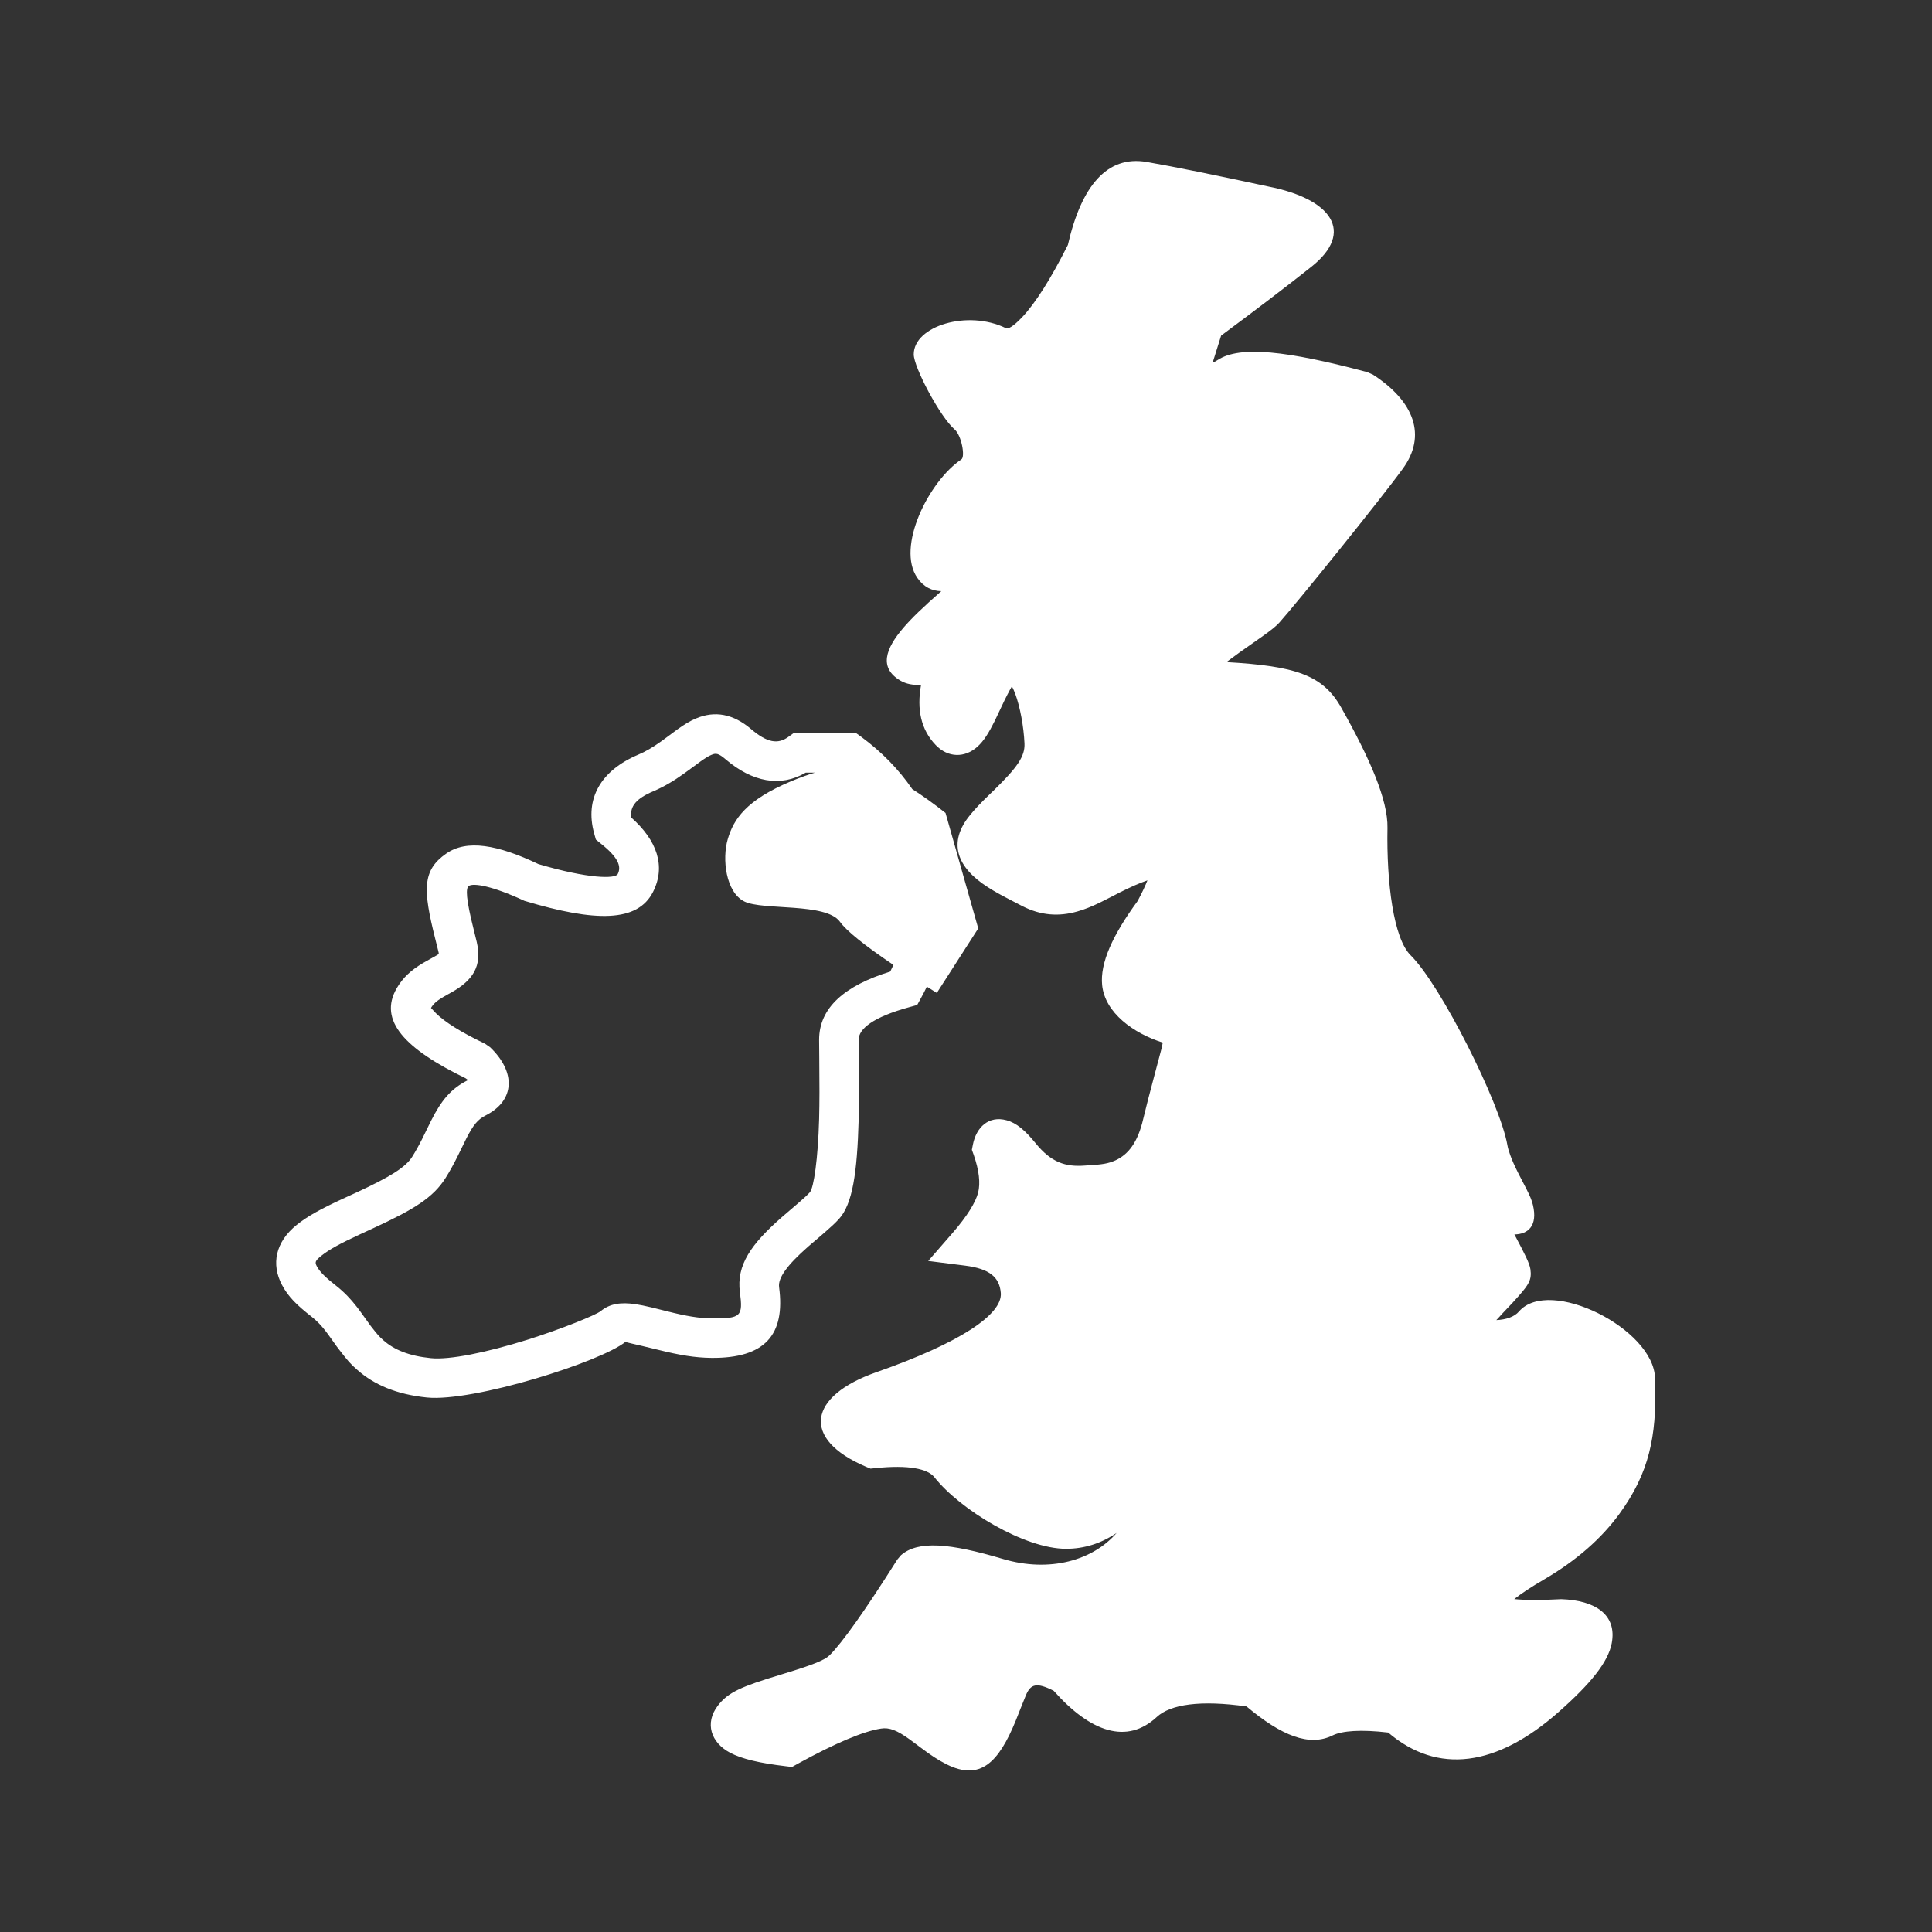 <?xml version="1.0" encoding="UTF-8" standalone="no"?>
<!DOCTYPE svg PUBLIC "-//W3C//DTD SVG 1.1//EN" "http://www.w3.org/Graphics/SVG/1.1/DTD/svg11.dtd">
<svg width="100%" height="100%" viewBox="0 0 30 30" version="1.1" xmlns="http://www.w3.org/2000/svg" xmlns:xlink="http://www.w3.org/1999/xlink" xml:space="preserve" xmlns:serif="http://www.serif.com/" style="fill-rule:evenodd;clip-rule:evenodd;stroke-linejoin:round;stroke-miterlimit:2;">
    <rect x="0" y="0" width="30" height="30" fill="#333333" stroke="none"/>
    <rect id="Artboard1" x="0" y="0" width="30" height="30" style="fill:none;"/>
    <g id="Artboard11" serif:id="Artboard1">
        <g transform="matrix(1.337,0,0,1.337,3.982,2.195)">
            <path d="M7.617,7.523C7.732,7.596 7.861,7.688 8.003,7.8L8.383,9.141L7.902,9.89C7.863,9.865 7.824,9.841 7.786,9.817C7.766,9.86 7.744,9.902 7.721,9.944L7.674,10.03L7.58,10.056C7.165,10.17 6.994,10.306 6.994,10.434C6.994,10.481 6.994,10.464 6.996,10.668C6.999,10.959 6.999,11.155 6.994,11.366C6.977,11.975 6.924,12.343 6.765,12.516C6.722,12.563 6.67,12.611 6.595,12.676C6.582,12.687 6.447,12.802 6.407,12.837C6.161,13.053 6.056,13.202 6.07,13.306C6.144,13.862 5.905,14.134 5.286,14.129C5.093,14.127 4.915,14.097 4.665,14.035C4.366,13.961 4.279,13.948 4.288,13.941C4.001,14.176 2.516,14.643 1.98,14.589C1.627,14.553 1.366,14.441 1.17,14.267C1.09,14.197 1.064,14.166 0.966,14.04C0.944,14.012 0.923,13.984 0.894,13.942C0.827,13.848 0.827,13.848 0.803,13.817C0.752,13.751 0.703,13.7 0.645,13.654C0.47,13.517 0.371,13.421 0.297,13.282C0.169,13.04 0.221,12.782 0.468,12.584C0.594,12.483 0.743,12.401 1.002,12.281C1.037,12.265 1.08,12.245 1.157,12.21C1.55,12.028 1.732,11.916 1.809,11.793C1.851,11.726 1.888,11.659 1.928,11.579C1.946,11.544 2.012,11.407 2.029,11.373C2.147,11.139 2.257,11.004 2.452,10.905C2.481,10.89 2.485,10.926 2.429,10.881C1.729,10.541 1.412,10.212 1.629,9.836C1.702,9.71 1.798,9.625 1.931,9.545C1.96,9.528 2.056,9.475 2.043,9.482C2.129,9.433 2.121,9.445 2.112,9.404C2.103,9.366 2.095,9.333 2.077,9.263C1.933,8.691 1.925,8.466 2.204,8.272C2.443,8.105 2.801,8.168 3.275,8.394C3.858,8.566 4.168,8.566 4.196,8.51C4.242,8.419 4.2,8.315 4,8.156L3.942,8.109L3.922,8.037C3.81,7.631 4.002,7.307 4.432,7.124C4.52,7.087 4.601,7.039 4.697,6.971C4.734,6.945 4.862,6.849 4.888,6.83C4.971,6.771 5.036,6.731 5.106,6.702C5.324,6.61 5.538,6.649 5.746,6.827C5.933,6.986 6.057,7.004 6.177,6.917L6.237,6.874L6.966,6.874L7.027,6.918C7.263,7.092 7.46,7.294 7.617,7.523ZM6.485,7.332L6.379,7.332C6.087,7.504 5.76,7.442 5.449,7.177C5.368,7.108 5.338,7.102 5.285,7.125C5.252,7.138 5.212,7.163 5.156,7.203C5.135,7.218 5.005,7.315 4.962,7.345C4.842,7.431 4.733,7.495 4.612,7.547C4.41,7.632 4.338,7.721 4.352,7.852C4.653,8.119 4.757,8.419 4.606,8.717C4.427,9.07 3.943,9.07 3.113,8.821C2.747,8.65 2.521,8.61 2.466,8.648C2.429,8.674 2.434,8.799 2.522,9.149C2.54,9.224 2.549,9.258 2.559,9.3C2.624,9.581 2.512,9.743 2.27,9.881C2.277,9.877 2.188,9.926 2.167,9.939C2.094,9.982 2.054,10.018 2.027,10.065C2.028,10.063 2.029,10.069 2.085,10.126C2.185,10.226 2.376,10.347 2.655,10.48L2.715,10.522C3.01,10.805 3.01,11.137 2.66,11.314C2.57,11.36 2.517,11.425 2.438,11.58C2.424,11.609 2.358,11.745 2.338,11.784C2.292,11.877 2.248,11.957 2.198,12.037C2.054,12.267 1.831,12.404 1.35,12.626C1.271,12.662 1.229,12.682 1.196,12.697C0.97,12.802 0.843,12.871 0.755,12.942C0.68,13.002 0.677,13.019 0.702,13.066C0.736,13.13 0.804,13.196 0.928,13.293C1.019,13.365 1.093,13.442 1.165,13.535C1.196,13.575 1.196,13.575 1.269,13.677C1.294,13.713 1.311,13.736 1.328,13.759C1.407,13.86 1.424,13.88 1.474,13.924C1.597,14.033 1.768,14.106 2.026,14.132C2.24,14.154 2.665,14.069 3.154,13.916C3.549,13.791 3.942,13.631 3.998,13.586C4.107,13.496 4.237,13.481 4.403,13.505C4.456,13.513 4.513,13.525 4.586,13.542C4.625,13.552 4.766,13.587 4.775,13.589C4.993,13.644 5.141,13.669 5.29,13.67C5.629,13.673 5.652,13.646 5.615,13.366C5.573,13.051 5.745,12.807 6.105,12.492C6.148,12.454 6.285,12.338 6.295,12.329C6.358,12.275 6.399,12.237 6.427,12.206C6.473,12.155 6.522,11.818 6.535,11.354C6.54,11.15 6.54,10.959 6.537,10.674C6.535,10.465 6.535,10.484 6.535,10.434C6.535,10.062 6.831,9.806 7.361,9.642C7.374,9.616 7.386,9.59 7.398,9.565C7.059,9.336 6.852,9.169 6.777,9.064C6.615,8.839 5.881,8.935 5.666,8.828C5.451,8.72 5.406,8.334 5.474,8.104C5.542,7.873 5.685,7.652 6.209,7.432C6.31,7.39 6.402,7.357 6.485,7.332ZM11.166,2.538C11.423,2.371 11.968,2.431 12.901,2.68L12.967,2.709C13.447,3.02 13.595,3.416 13.314,3.802C13.066,4.145 12.075,5.372 11.882,5.587C11.843,5.631 11.787,5.675 11.682,5.75C11.654,5.77 11.471,5.898 11.416,5.937C11.376,5.966 11.339,5.993 11.306,6.018C11.292,6.028 11.279,6.038 11.266,6.048C12.062,6.094 12.383,6.194 12.598,6.575C12.934,7.171 13.142,7.651 13.136,7.973C13.124,8.617 13.208,9.259 13.405,9.453C13.755,9.798 14.443,11.171 14.528,11.655C14.534,11.69 14.545,11.729 14.561,11.772C14.583,11.834 14.613,11.9 14.654,11.982C14.672,12.018 14.737,12.143 14.75,12.168C14.79,12.247 14.813,12.3 14.825,12.353C14.882,12.593 14.771,12.693 14.61,12.695C14.729,12.919 14.786,13.03 14.796,13.1C14.813,13.221 14.777,13.276 14.662,13.407C14.621,13.455 14.571,13.508 14.47,13.614C14.451,13.635 14.451,13.635 14.432,13.656C14.421,13.667 14.41,13.679 14.4,13.69C14.514,13.685 14.61,13.652 14.663,13.59C15.015,13.182 16.233,13.792 16.243,14.366C16.244,14.399 16.244,14.399 16.245,14.438C16.26,15.036 16.178,15.461 15.831,15.938C15.622,16.225 15.333,16.481 14.953,16.703C14.805,16.789 14.689,16.866 14.608,16.93C14.734,16.943 14.913,16.944 15.155,16.931C15.549,16.944 15.804,17.111 15.74,17.444C15.698,17.663 15.494,17.914 15.125,18.24C14.405,18.877 13.719,18.971 13.144,18.48C12.829,18.443 12.611,18.459 12.5,18.513C12.228,18.648 11.904,18.517 11.499,18.177C10.963,18.101 10.616,18.152 10.456,18.3C10.111,18.62 9.69,18.48 9.259,17.995C9.06,17.894 8.991,17.916 8.936,18.048C8.905,18.122 8.833,18.306 8.819,18.341C8.619,18.831 8.405,19.044 8.015,18.849C7.916,18.799 7.833,18.744 7.708,18.65C7.645,18.603 7.616,18.581 7.587,18.56C7.437,18.452 7.35,18.419 7.254,18.434C7.054,18.464 6.726,18.601 6.284,18.844L6.22,18.88L6.147,18.871C5.849,18.836 5.637,18.787 5.5,18.714C5.278,18.596 5.204,18.371 5.358,18.169C5.478,18.01 5.641,17.943 6.089,17.808L6.127,17.796C6.454,17.697 6.598,17.64 6.656,17.583C6.801,17.44 7.068,17.065 7.443,16.471L7.486,16.42C7.686,16.247 8.054,16.281 8.67,16.464C9.214,16.626 9.716,16.479 9.99,16.162C9.811,16.283 9.615,16.346 9.403,16.346C8.922,16.346 8.175,15.895 7.874,15.515C7.797,15.417 7.574,15.369 7.192,15.409L7.132,15.415L7.077,15.392C6.323,15.07 6.405,14.573 7.203,14.294C8.168,13.956 8.665,13.625 8.645,13.375C8.63,13.192 8.515,13.093 8.228,13.057L7.802,13.003L8.084,12.679C8.255,12.482 8.353,12.322 8.382,12.208C8.409,12.1 8.394,11.954 8.33,11.77L8.309,11.712L8.321,11.651C8.36,11.452 8.503,11.312 8.712,11.369C8.828,11.4 8.93,11.489 9.051,11.638C9.23,11.858 9.395,11.913 9.623,11.895C9.645,11.893 9.645,11.893 9.666,11.892C9.824,11.883 9.892,11.872 9.976,11.835C10.125,11.767 10.236,11.627 10.299,11.354C10.352,11.127 10.501,10.583 10.513,10.531C10.518,10.507 10.523,10.485 10.526,10.467C10.185,10.359 9.855,10.121 9.822,9.8C9.796,9.543 9.943,9.22 10.234,8.823C10.286,8.726 10.324,8.644 10.348,8.583C10.252,8.616 10.159,8.658 10.039,8.717C10.035,8.72 9.851,8.814 9.798,8.84C9.701,8.887 9.619,8.92 9.538,8.943C9.317,9.007 9.108,8.991 8.893,8.881C8.651,8.756 8.589,8.723 8.494,8.662C8.136,8.434 8.023,8.144 8.29,7.822C8.348,7.751 8.41,7.686 8.51,7.589C8.534,7.565 8.534,7.565 8.559,7.542C8.839,7.269 8.927,7.142 8.92,6.992C8.911,6.794 8.869,6.569 8.812,6.414C8.799,6.381 8.786,6.352 8.774,6.329C8.746,6.377 8.703,6.458 8.649,6.574C8.592,6.695 8.596,6.686 8.577,6.726C8.505,6.871 8.449,6.962 8.374,7.03C8.228,7.162 8.032,7.161 7.889,7.011C7.718,6.833 7.667,6.597 7.719,6.312C7.624,6.317 7.547,6.302 7.481,6.264C7.227,6.116 7.304,5.894 7.514,5.649C7.612,5.535 7.741,5.411 7.954,5.224C7.846,5.222 7.749,5.176 7.676,5.07C7.427,4.713 7.808,3.948 8.187,3.694C8.234,3.663 8.189,3.415 8.109,3.346C7.942,3.204 7.634,2.624 7.634,2.474C7.634,2.144 8.262,1.952 8.705,2.17C8.727,2.181 8.782,2.159 8.894,2.041C9.045,1.881 9.224,1.601 9.424,1.203C9.58,0.52 9.878,0.16 10.339,0.239C10.651,0.293 11.124,0.389 11.755,0.525C12.481,0.667 12.767,1.051 12.248,1.46C11.954,1.693 11.606,1.958 11.204,2.256L11.106,2.568C11.122,2.565 11.14,2.555 11.166,2.538Z" style="fill:white;fill-rule:nonzero;"/>
        </g>
    </g>
</svg>

